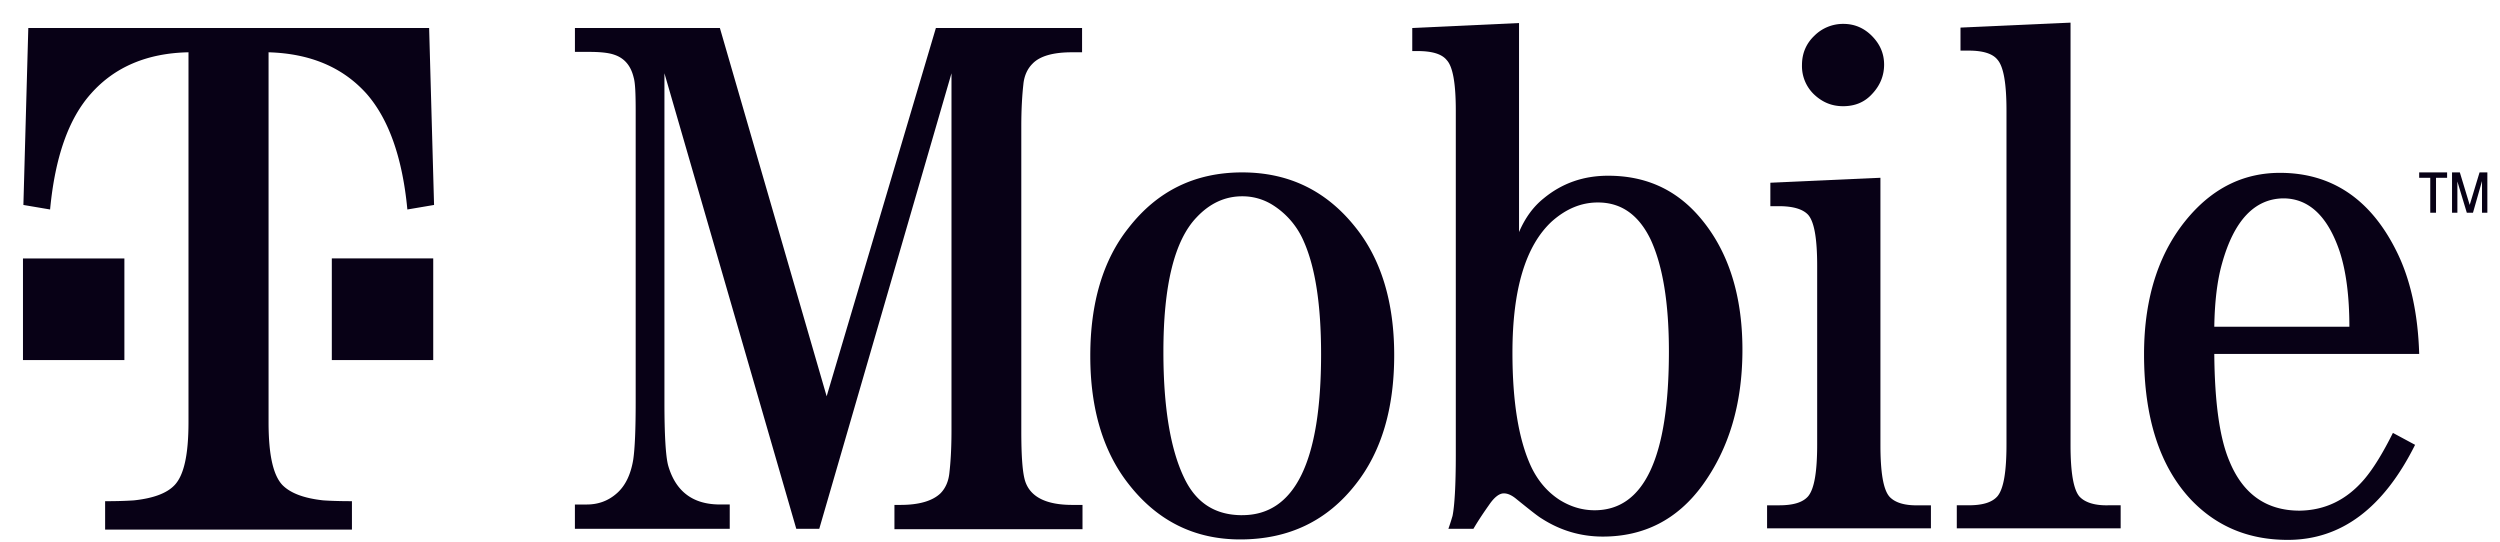 <svg xmlns="http://www.w3.org/2000/svg" width="106" height="23" fill="none" viewBox="0 0 106 23"><path fill="#080116" d="M78.145 4.503c-.487 0-.888-.175-1.236-.506a1.66 1.66 0 0 1-.505-1.24c0-.488.174-.906.522-1.238a1.72 1.72 0 0 1 1.236-.506c.47 0 .871.175 1.202.506.348.35.522.75.522 1.221s-.174.89-.505 1.24c-.33.366-.748.523-1.236.523m-43.095 12.3L30.523 1.187h-6.146V2.2h.591c.47 0 .836.035 1.08.122.418.14.697.453.818.96.07.226.087.715.087 1.447v12.317c0 1.152-.034 1.972-.104 2.443q-.156.942-.68 1.413c-.365.331-.8.489-1.288.489h-.505v1.029h6.565v-1.03h-.418c-1.15 0-1.88-.558-2.194-1.657-.105-.401-.157-1.308-.157-2.687V3.106l5.59 19.314h.975l5.606-19.313v15.16c0 .716-.035 1.31-.087 1.763-.035.384-.174.68-.383.89-.33.313-.888.488-1.689.488h-.26v1.03h7.974v-1.03h-.436c-1.096 0-1.758-.332-1.985-.977-.121-.349-.174-1.064-.174-2.146V5.357c0-.715.035-1.308.088-1.78.034-.365.174-.662.383-.871.313-.332.888-.489 1.671-.489h.435v-1.03h-6.198zM52.671 7.31c1.985 0 3.587.785 4.823 2.356 1.08 1.36 1.62 3.175 1.62 5.39 0 2.269-.54 4.083-1.62 5.461q-1.828 2.355-4.91 2.355c-1.933 0-3.517-.785-4.736-2.355-1.08-1.378-1.62-3.192-1.62-5.426 0-2.25.54-4.065 1.62-5.425 1.219-1.57 2.82-2.356 4.823-2.356m0 14.533c2.229 0 3.343-2.268 3.343-6.821 0-2.094-.244-3.681-.731-4.78A3.4 3.4 0 0 0 53.96 8.69a2.4 2.4 0 0 0-1.289-.367q-1.096 0-1.933.89-1.41 1.466-1.41 5.705c0 2.338.296 4.117.87 5.321.506 1.082 1.324 1.605 2.473 1.605M68.185 7.451c1.533 0 2.786.54 3.779 1.64 1.27 1.413 1.915 3.332 1.915 5.74 0 2.303-.575 4.204-1.706 5.757-1.062 1.448-2.473 2.163-4.214 2.163-.94 0-1.81-.261-2.594-.767-.175-.105-.523-.384-1.063-.82-.209-.175-.383-.245-.54-.245-.19 0-.4.157-.626.489-.21.297-.436.628-.662 1.012h-1.062c.105-.297.157-.489.174-.54.087-.42.14-1.292.14-2.6V4.694c0-1.151-.123-1.866-.384-2.145-.209-.262-.626-.384-1.236-.384h-.226v-.977l4.527-.21v8.863c.261-.61.61-1.082 1.045-1.43.783-.646 1.689-.96 2.733-.96m-.574 14.184c2.107 0 3.151-2.25 3.151-6.735q0-3.088-.783-4.762c-.505-1.03-1.236-1.553-2.229-1.553-.697 0-1.34.262-1.95.802-1.114 1.03-1.672 2.88-1.672 5.566q0 3.114.784 4.815c.278.593.679 1.082 1.219 1.43.452.28.94.437 1.48.437m32.63-1.309c.4-.47.801-1.134 1.219-1.971l.94.506c-1.341 2.687-3.134 4.03-5.398 4.03-1.671 0-3.03-.576-4.109-1.71-1.323-1.413-1.985-3.472-1.985-6.158 0-2.46.662-4.45 1.985-5.932 1.045-1.169 2.299-1.762 3.778-1.762 2.177 0 3.831 1.099 4.928 3.297.592 1.17.923 2.635.975 4.38h-8.688c.017 2.058.226 3.576.644 4.553q.862 2.093 2.977 2.093c1.08-.017 1.985-.453 2.734-1.326m-6.025-9.159c-.209.733-.313 1.64-.33 2.687h5.728c0-1.291-.14-2.373-.418-3.21-.505-1.483-1.306-2.233-2.385-2.233-1.22.017-2.09.942-2.595 2.756m-6.042 9.892c-.26-.297-.383-1.03-.383-2.198V.96l-4.666.21v.976h.348c.592 0 1.01.122 1.219.384.261.297.383 1.012.383 2.163v14.15c0 1.168-.122 1.884-.383 2.198-.226.261-.627.383-1.219.383h-.505v.977h6.948v-.977h-.505c-.592.018-1.01-.122-1.237-.366m-8.061 0c-.262-.297-.383-1.03-.383-2.198V7.538l-4.667.21v.994h.366c.592 0 1.01.122 1.236.366.261.297.383 1.012.383 2.164v7.571c0 1.17-.122 1.885-.383 2.199-.226.261-.627.383-1.236.383h-.505v.977h6.947v-.977h-.505c-.627.018-1.027-.122-1.253-.366M14.069 10.958v4.309h4.3v-4.31h-4.301M1.2 1.188.992 8.69l1.132.192c.209-2.216.783-3.856 1.741-4.92.993-1.117 2.368-1.71 4.127-1.745v15.684c0 1.379-.192 2.25-.592 2.67-.331.348-.906.558-1.724.645-.244.017-.644.035-1.219.035v1.204h10.465V21.25c-.575 0-.993-.018-1.22-.035-.8-.087-1.375-.297-1.723-.645-.4-.42-.592-1.291-.592-2.67V2.217c1.759.052 3.134.628 4.144 1.745.94 1.064 1.532 2.704 1.741 4.92l1.132-.192-.209-7.502zm4.074 9.77h-4.3v4.309h4.3zm98.013-1.937V7.538h.47v-.227h-1.184v.227h.47v1.483zm.906 0V7.695l.4 1.326h.261l.383-1.343V9.02h.227v-1.71h-.331l-.418 1.379-.418-1.379h-.331v1.71z"/></svg>